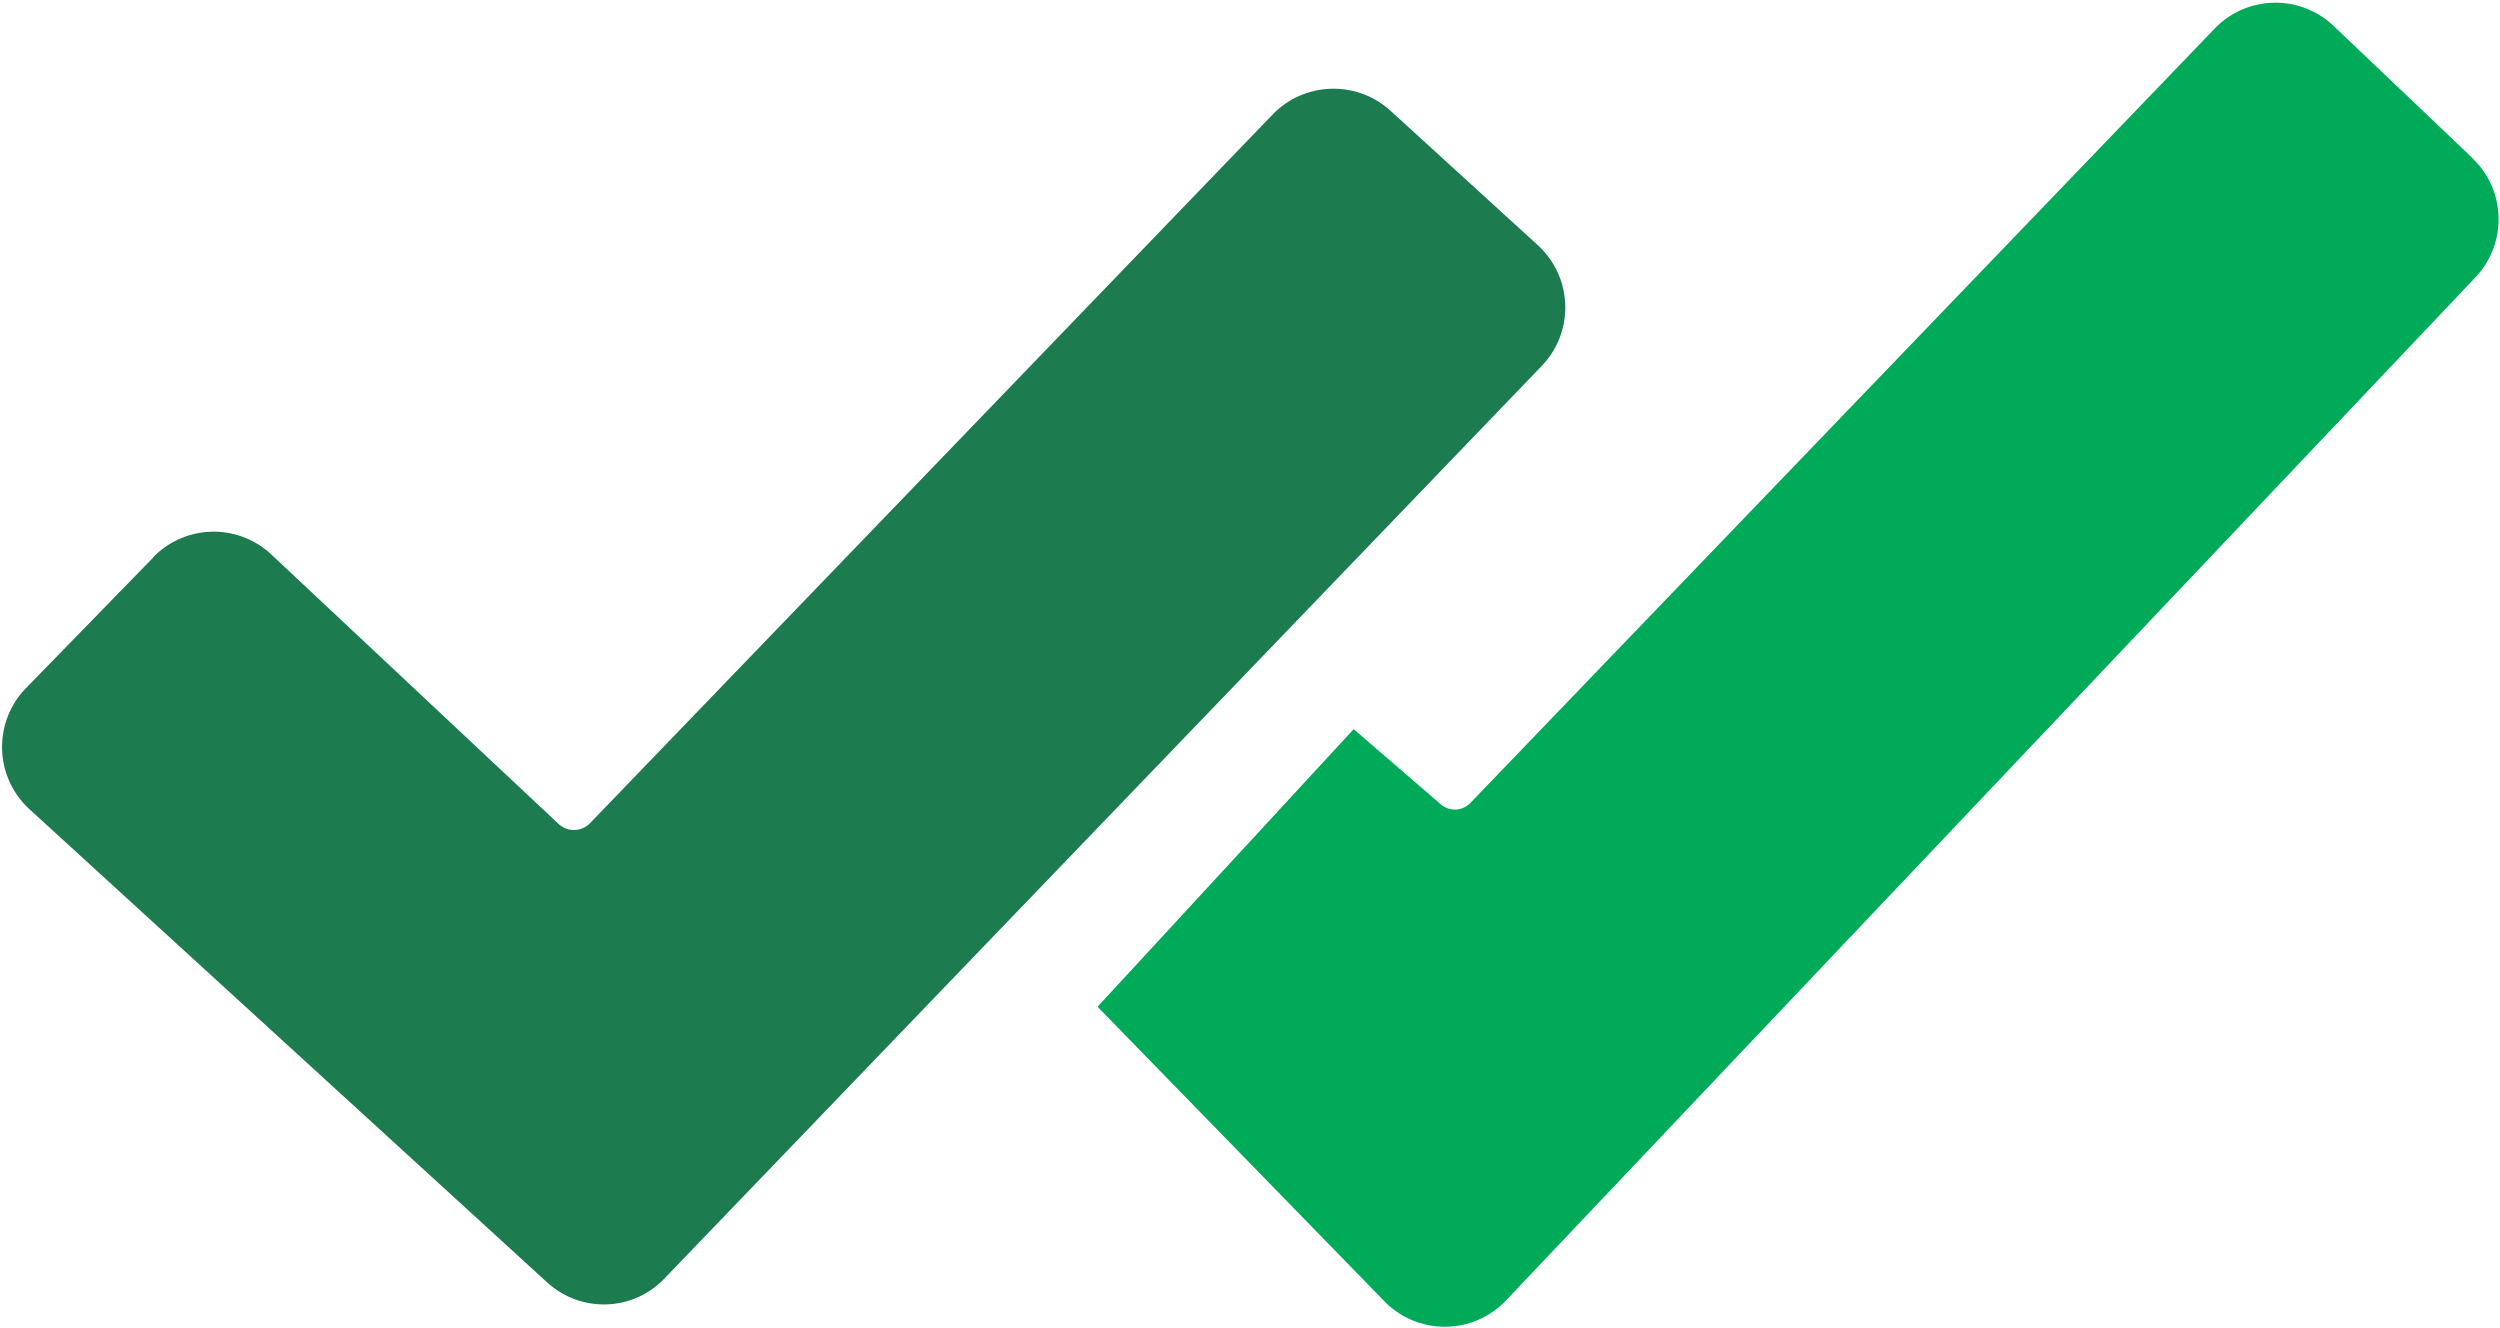 <svg width="815" height="433" viewBox="0 0 815 433" fill="none" xmlns="http://www.w3.org/2000/svg"><path d="M806.1 51.6 760.7 8.4a27.5 27.5 0 0 0-38.7.9L479.3 261.8a7 7 0 0 1-9.5.5l-28.5-24.6-83.5 90.5 93.5 96a27.5 27.5 0 0 0 39.7-.3L807 90.4c10.4-11 10-28.4-1-38.8Z" fill="#00AA58"/><path d="M50 181.7 8.4 224.4a27.5 27.5 0 0 0 1.2 39.4L178.3 418c11 10.1 28 9.6 38.3-1.2l286-297.5a27.5 27.5 0 0 0-1.3-39.4l-48-43.8c-11-10-28-9.5-38.4 1.2l-222.5 231a7.3 7.3 0 0 1-10.3.3l-93.6-87.8a27.5 27.5 0 0 0-38.6.9Z" fill="#1D7C4F"/></svg>
